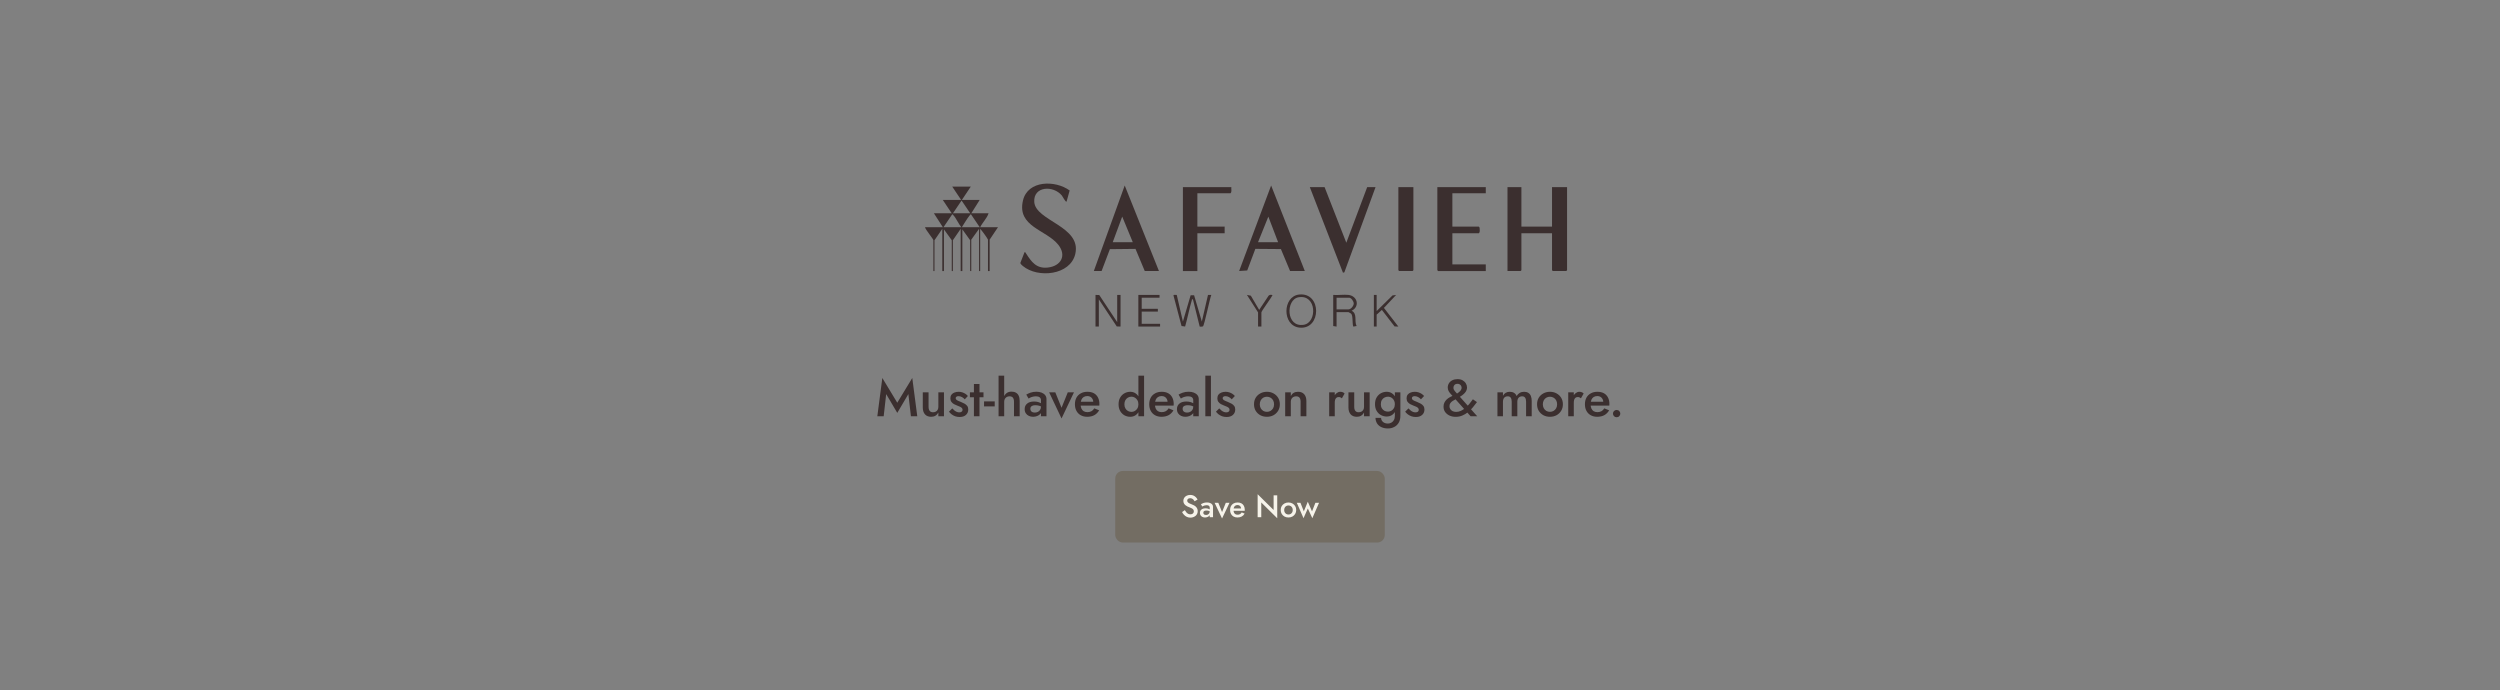 <svg width="1920" height="530" viewBox="0 0 1920 530" fill="none" xmlns="http://www.w3.org/2000/svg">
<rect x="0" y="0" width="1920" height="530" fill="#808080" stroke="none"/>
<path d="M1168.44 143.74V174.039H1191.95V143.74H1203.5V207.524L1202.86 208.147H1192.59L1191.95 207.524V179.148H1168.44V207.524L1167.8 208.147H1157.75V143.74H1168.44Z" fill="#3B2F2F"/>
<path d="M819.108 154.832C818.341 155.402 816.148 150.934 815.488 150.133C808.98 142.282 793.628 142.87 794.306 155.028C795.126 169.679 830.751 173.666 825.83 195.011C822.032 211.459 797.034 213.845 785.569 204.303C784.962 203.787 783.696 202.737 783.625 201.953L786.852 193.658C787.512 193.497 787.726 194.227 787.994 194.637C792.148 201.063 795.857 206.439 804.683 205.478C814.757 204.374 819.429 196.31 812.707 187.908C803.488 176.39 780.95 174.183 785.622 154.049C789.295 138.277 810.567 138.241 821.497 146.305L819.126 154.832H819.108Z" fill="#3B2F2F"/>
<path d="M1141.08 143.74V148.44H1115.42V174.039H1135.73L1136.3 174.751C1136.42 175.142 1136.35 175.552 1136.39 175.943C1136.48 176.994 1136.6 178.507 1135.73 179.166H1115.42V203.055H1141.08V208.182H1104.52L1103.88 207.541V143.74H1141.08Z" fill="#3B2F2F"/>
<path d="M990.781 208.149L983.738 191.291L964.106 191.131L957.865 207.722L951.66 208.131L976.231 142.461L1002.1 208.149H990.781ZM981.58 185.986L974.091 166.369L966.174 185.986H981.562H981.58Z" fill="#3B2F2F"/>
<path d="M863.787 142.461L840.055 208.149H846.028L852.394 191.362L872.061 191.149L879.175 208.149H890.07L863.787 142.461ZM854.587 185.986L861.862 166.351L869.975 185.986H854.587Z" fill="#3B2F2F"/>
<path d="M1017.29 143.74L1033.97 186.411L1049.99 143.74H1056.41L1032.47 209.144L1031.4 209.446L1005.95 143.74H1017.29Z" fill="#3B2F2F"/>
<path d="M745.554 143.332L738.707 153.568H752.384L745.964 163.804H759.213C758 167.649 754.595 170.8 752.794 174.467H766.47L760.051 184.062V208.166H758.767V184.062C758.767 183.546 753.756 176.514 752.776 175.749V208.166H751.92V175.749L745.929 184.062V208.166H745.073V184.49L739.082 176.176V208.166H737.798V175.749L731.807 184.49V208.166H730.951V184.49L724.96 176.176V208.166H723.676V175.749L717.685 184.49V208.166H716.829V184.49C716.829 183.528 710.695 176.372 710.41 174.467H724.086L717.239 163.804H730.915L724.068 153.568H738.172L731.326 143.332H745.43H745.554ZM745.126 163.804L738.493 153.995L731.86 163.804H745.109H745.126ZM738.297 174.467C736.14 171.993 734.392 167.631 732.253 165.371C731.95 165.05 731.878 164.516 731.254 164.658L724.621 174.467H738.297ZM738.725 174.467H752.401L745.768 164.658C745.18 164.516 745.055 165.032 744.77 165.371C742.559 168.023 740.633 171.565 738.707 174.467H738.725Z" fill="#3B2F2F"/>
<path d="M945.667 143.74C945.471 145.271 946.238 147.301 945.026 148.44H919.581V174.039H940.532V179.166H919.581V208.165H908.473V143.74H945.667Z" fill="#3B2F2F"/>
<path d="M1085.48 143.74V207.524L1084.86 208.147H1074.59L1073.95 207.524V143.74H1085.48Z" fill="#3B2F2F"/>
<path d="M903.751 226.52L908.476 246.974L914.413 226.751H917.07L923.008 246.974L927.733 226.52H930.283C929.106 229.297 924.933 249.911 923.899 250.623C923.525 250.89 921.581 250.961 921.349 250.766L916.179 229.902C915.073 229.777 915.501 229.902 915.323 230.525C913.361 237.147 912.06 244.108 910.17 250.766L907.424 250.392L901.272 227.089C900.987 225.968 903.127 226.644 903.768 226.52H903.751Z" fill="#3B2F2F"/>
<path d="M841.34 226.502L844.246 226.591L858.012 247.401V226.502H860.579V250.801L857.673 250.712L843.907 229.902V250.801H841.34V226.502Z" fill="#3B2F2F"/>
<path d="M1035.68 226.502C1042.79 227.374 1044.38 235.67 1038.03 238.661C1042.7 240.868 1039.89 246.671 1041.88 250.392L1039.32 250.819C1038.41 248.523 1039.26 242.363 1037.59 240.815C1037.41 240.654 1035.79 239.729 1035.68 239.729H1026.48V250.819L1023.91 250.392V226.502C1027.62 226.84 1032.04 226.057 1035.66 226.502H1035.68ZM1026.48 237.593H1035.68C1037.43 237.593 1039.64 234.958 1039.67 233.124C1039.71 231.415 1037.71 228.638 1036.11 228.638H1026.48V237.593Z" fill="#3B2F2F"/>
<path d="M997.732 226.199C1015.21 224.295 1014.96 253.258 998.088 251.62C984.537 250.303 984.804 227.606 997.732 226.199ZM997.286 228.3C987.354 230.009 987.497 251.763 1001.35 249.413C1011.71 247.65 1011.28 225.897 997.286 228.3Z" fill="#3B2F2F"/>
<path d="M890.519 226.502V228.638H876.825V237.165H889.236V239.301H876.825V248.683H890.947V250.801H874.258V226.502H890.519Z" fill="#3B2F2F"/>
<path d="M1057.27 226.502V238.874L1069.43 226.894L1072.23 226.502L1062.85 236.471L1073.94 250.801L1071.04 250.712L1061.28 238.037L1057.27 241.633V250.801H1055.13V226.502H1057.27Z" fill="#3B2F2F"/>
<path d="M966.192 239.923L957.633 226.483L960.646 227.088L967.047 237.983L974.287 227.088C974.964 226.323 976.462 226.216 977.3 226.679C976.444 228.619 968.759 238.908 968.759 239.905V250.782H966.192V239.905V239.923Z" fill="#3B2F2F"/>
<path d="M680.586 302.651L678.666 319.691H673.786L677.626 290.291L689.106 309.291L700.626 290.291L704.466 319.691H699.586L697.626 302.651L689.106 317.091L680.586 302.651ZM713.138 312.491C713.138 313.798 713.418 314.811 713.978 315.531C714.538 316.251 715.391 316.611 716.538 316.611C717.364 316.611 718.084 316.451 718.698 316.131C719.311 315.785 719.791 315.305 720.138 314.691C720.484 314.051 720.658 313.318 720.658 312.491V301.291H724.978V319.691H720.658V316.851C720.071 317.918 719.311 318.731 718.378 319.291C717.471 319.825 716.378 320.091 715.098 320.091C713.044 320.091 711.458 319.451 710.338 318.171C709.244 316.891 708.698 315.158 708.698 312.971V301.291H713.138V312.491ZM731.334 313.651C731.921 314.291 732.508 314.851 733.094 315.331C733.708 315.785 734.321 316.131 734.934 316.371C735.548 316.585 736.161 316.691 736.774 316.691C737.548 316.691 738.148 316.518 738.574 316.171C739.028 315.825 739.254 315.345 739.254 314.731C739.254 314.198 739.081 313.745 738.734 313.371C738.388 312.971 737.908 312.638 737.294 312.371C736.681 312.078 735.961 311.785 735.134 311.491C734.308 311.171 733.481 310.798 732.654 310.371C731.854 309.918 731.188 309.331 730.654 308.611C730.148 307.891 729.894 306.985 729.894 305.891C729.894 304.771 730.174 303.838 730.734 303.091C731.321 302.345 732.094 301.798 733.054 301.451C734.041 301.078 735.094 300.891 736.214 300.891C737.228 300.891 738.174 301.038 739.054 301.331C739.961 301.625 740.774 302.011 741.494 302.491C742.214 302.971 742.828 303.518 743.334 304.131L740.934 306.691C740.321 305.971 739.588 305.385 738.734 304.931C737.881 304.478 737.001 304.251 736.094 304.251C735.481 304.251 734.974 304.385 734.574 304.651C734.174 304.918 733.974 305.305 733.974 305.811C733.974 306.238 734.148 306.625 734.494 306.971C734.868 307.291 735.348 307.585 735.934 307.851C736.548 308.118 737.228 308.398 737.974 308.691C738.988 309.091 739.921 309.531 740.774 310.011C741.628 310.491 742.308 311.078 742.814 311.771C743.348 312.465 743.614 313.371 743.614 314.491C743.614 316.225 743.014 317.625 741.814 318.691C740.641 319.731 739.041 320.251 737.014 320.251C735.761 320.251 734.601 320.065 733.534 319.691C732.494 319.291 731.574 318.785 730.774 318.171C730.001 317.531 729.348 316.865 728.814 316.171L731.334 313.651ZM744.888 301.291H755.328V305.091H744.888V301.291ZM747.968 294.891H752.248V319.691H747.968V294.891ZM755.747 312.131V308.251H763.947V312.131H755.747ZM771.221 288.491V319.691H766.901V288.491H771.221ZM778.741 308.491C778.741 307.131 778.461 306.105 777.901 305.411C777.367 304.718 776.501 304.371 775.301 304.371C774.501 304.371 773.794 304.545 773.181 304.891C772.567 305.238 772.087 305.718 771.741 306.331C771.394 306.945 771.221 307.665 771.221 308.491H770.181C770.181 307.025 770.447 305.718 770.981 304.571C771.514 303.425 772.261 302.505 773.221 301.811C774.207 301.118 775.394 300.771 776.781 300.771C778.141 300.771 779.287 301.038 780.221 301.571C781.181 302.105 781.901 302.905 782.381 303.971C782.861 305.011 783.101 306.318 783.101 307.891V319.691H778.741V308.491ZM791.3 313.971C791.3 314.585 791.447 315.118 791.74 315.571C792.034 315.998 792.434 316.318 792.94 316.531C793.474 316.745 794.074 316.851 794.74 316.851C795.594 316.851 796.367 316.678 797.06 316.331C797.78 315.985 798.354 315.478 798.78 314.811C799.234 314.118 799.46 313.318 799.46 312.411L800.1 314.811C800.1 315.985 799.754 316.971 799.06 317.771C798.394 318.545 797.54 319.131 796.5 319.531C795.487 319.905 794.447 320.091 793.38 320.091C792.234 320.091 791.167 319.865 790.18 319.411C789.194 318.958 788.407 318.291 787.82 317.411C787.234 316.531 786.94 315.465 786.94 314.211C786.94 312.425 787.567 311.011 788.82 309.971C790.074 308.905 791.847 308.371 794.14 308.371C795.367 308.371 796.42 308.505 797.3 308.771C798.207 309.038 798.954 309.358 799.54 309.731C800.127 310.078 800.54 310.398 800.78 310.691V312.891C799.954 312.305 799.074 311.878 798.14 311.611C797.207 311.345 796.22 311.211 795.18 311.211C794.274 311.211 793.54 311.331 792.98 311.571C792.42 311.785 791.994 312.091 791.7 312.491C791.434 312.891 791.3 313.385 791.3 313.971ZM789.94 306.091L788.18 303.051C789.007 302.545 790.074 302.051 791.38 301.571C792.714 301.091 794.234 300.851 795.94 300.851C797.46 300.851 798.794 301.078 799.94 301.531C801.114 301.985 802.034 302.638 802.7 303.491C803.367 304.318 803.7 305.345 803.7 306.571V319.691H799.46V307.411C799.46 306.825 799.354 306.345 799.14 305.971C798.954 305.598 798.687 305.291 798.34 305.051C797.994 304.811 797.58 304.638 797.1 304.531C796.62 304.425 796.1 304.371 795.54 304.371C794.687 304.371 793.874 304.478 793.1 304.691C792.354 304.878 791.7 305.118 791.14 305.411C790.607 305.678 790.207 305.905 789.94 306.091ZM805.741 301.291H810.461L815.261 313.171L820.061 301.291H824.821L815.261 321.371L805.741 301.291ZM834.94 320.091C833.073 320.091 831.42 319.691 829.98 318.891C828.566 318.091 827.473 316.971 826.7 315.531C825.926 314.091 825.54 312.411 825.54 310.491C825.54 308.545 825.926 306.851 826.7 305.411C827.5 303.971 828.62 302.865 830.06 302.091C831.5 301.291 833.193 300.891 835.14 300.891C837.086 300.891 838.74 301.265 840.1 302.011C841.46 302.758 842.5 303.838 843.22 305.251C843.966 306.638 844.34 308.318 844.34 310.291C844.34 310.505 844.326 310.731 844.3 310.971C844.3 311.211 844.286 311.385 844.26 311.491H828.1V308.531H840.58L839.26 310.371C839.34 310.211 839.42 309.998 839.5 309.731C839.606 309.438 839.66 309.198 839.66 309.011C839.66 308.025 839.46 307.171 839.06 306.451C838.686 305.731 838.153 305.171 837.46 304.771C836.793 304.371 836.006 304.171 835.1 304.171C834.006 304.171 833.073 304.411 832.3 304.891C831.526 305.371 830.94 306.065 830.54 306.971C830.14 307.878 829.926 308.998 829.9 310.331C829.9 311.665 830.1 312.798 830.5 313.731C830.9 314.638 831.486 315.331 832.26 315.811C833.06 316.291 834.02 316.531 835.14 316.531C836.313 316.531 837.34 316.291 838.22 315.811C839.1 315.331 839.833 314.598 840.42 313.611L844.14 315.131C843.18 316.785 841.94 318.025 840.42 318.851C838.9 319.678 837.073 320.091 834.94 320.091ZM874.295 288.491H878.655V319.691H874.295V288.491ZM859.055 310.491C859.055 308.465 859.469 306.745 860.295 305.331C861.122 303.891 862.215 302.798 863.575 302.051C864.962 301.278 866.442 300.891 868.015 300.891C869.562 300.891 870.909 301.278 872.055 302.051C873.229 302.825 874.149 303.931 874.815 305.371C875.509 306.785 875.855 308.491 875.855 310.491C875.855 312.465 875.509 314.171 874.815 315.611C874.149 317.051 873.229 318.158 872.055 318.931C870.909 319.705 869.562 320.091 868.015 320.091C866.442 320.091 864.962 319.718 863.575 318.971C862.215 318.198 861.122 317.091 860.295 315.651C859.469 314.211 859.055 312.491 859.055 310.491ZM863.535 310.491C863.535 311.718 863.789 312.771 864.295 313.651C864.802 314.531 865.469 315.198 866.295 315.651C867.149 316.105 868.069 316.331 869.055 316.331C869.882 316.331 870.695 316.105 871.495 315.651C872.322 315.198 872.989 314.545 873.495 313.691C874.029 312.811 874.295 311.745 874.295 310.491C874.295 309.238 874.029 308.185 873.495 307.331C872.989 306.451 872.322 305.785 871.495 305.331C870.695 304.878 869.882 304.651 869.055 304.651C868.069 304.651 867.149 304.878 866.295 305.331C865.469 305.785 864.802 306.451 864.295 307.331C863.789 308.211 863.535 309.265 863.535 310.491ZM892.01 320.091C890.143 320.091 888.49 319.691 887.05 318.891C885.637 318.091 884.543 316.971 883.77 315.531C882.997 314.091 882.61 312.411 882.61 310.491C882.61 308.545 882.997 306.851 883.77 305.411C884.57 303.971 885.69 302.865 887.13 302.091C888.57 301.291 890.263 300.891 892.21 300.891C894.157 300.891 895.81 301.265 897.17 302.011C898.53 302.758 899.57 303.838 900.29 305.251C901.037 306.638 901.41 308.318 901.41 310.291C901.41 310.505 901.397 310.731 901.37 310.971C901.37 311.211 901.357 311.385 901.33 311.491H885.17V308.531H897.65L896.33 310.371C896.41 310.211 896.49 309.998 896.57 309.731C896.677 309.438 896.73 309.198 896.73 309.011C896.73 308.025 896.53 307.171 896.13 306.451C895.757 305.731 895.223 305.171 894.53 304.771C893.863 304.371 893.077 304.171 892.17 304.171C891.077 304.171 890.143 304.411 889.37 304.891C888.597 305.371 888.01 306.065 887.61 306.971C887.21 307.878 886.997 308.998 886.97 310.331C886.97 311.665 887.17 312.798 887.57 313.731C887.97 314.638 888.557 315.331 889.33 315.811C890.13 316.291 891.09 316.531 892.21 316.531C893.383 316.531 894.41 316.291 895.29 315.811C896.17 315.331 896.903 314.598 897.49 313.611L901.21 315.131C900.25 316.785 899.01 318.025 897.49 318.851C895.97 319.678 894.143 320.091 892.01 320.091ZM908.253 313.971C908.253 314.585 908.4 315.118 908.693 315.571C908.987 315.998 909.387 316.318 909.893 316.531C910.427 316.745 911.027 316.851 911.693 316.851C912.547 316.851 913.32 316.678 914.013 316.331C914.733 315.985 915.307 315.478 915.733 314.811C916.187 314.118 916.413 313.318 916.413 312.411L917.053 314.811C917.053 315.985 916.707 316.971 916.013 317.771C915.347 318.545 914.493 319.131 913.453 319.531C912.44 319.905 911.4 320.091 910.333 320.091C909.187 320.091 908.12 319.865 907.133 319.411C906.147 318.958 905.36 318.291 904.773 317.411C904.187 316.531 903.893 315.465 903.893 314.211C903.893 312.425 904.52 311.011 905.773 309.971C907.027 308.905 908.8 308.371 911.093 308.371C912.32 308.371 913.373 308.505 914.253 308.771C915.16 309.038 915.907 309.358 916.493 309.731C917.08 310.078 917.493 310.398 917.733 310.691V312.891C916.907 312.305 916.027 311.878 915.093 311.611C914.16 311.345 913.173 311.211 912.133 311.211C911.227 311.211 910.493 311.331 909.933 311.571C909.373 311.785 908.947 312.091 908.653 312.491C908.387 312.891 908.253 313.385 908.253 313.971ZM906.893 306.091L905.133 303.051C905.96 302.545 907.027 302.051 908.333 301.571C909.667 301.091 911.187 300.851 912.893 300.851C914.413 300.851 915.747 301.078 916.893 301.531C918.067 301.985 918.987 302.638 919.653 303.491C920.32 304.318 920.653 305.345 920.653 306.571V319.691H916.413V307.411C916.413 306.825 916.307 306.345 916.093 305.971C915.907 305.598 915.64 305.291 915.293 305.051C914.947 304.811 914.533 304.638 914.053 304.531C913.573 304.425 913.053 304.371 912.493 304.371C911.64 304.371 910.827 304.478 910.053 304.691C909.307 304.878 908.653 305.118 908.093 305.411C907.56 305.678 907.16 305.905 906.893 306.091ZM925.69 288.491H930.01V319.691H925.69V288.491ZM936.373 313.651C936.96 314.291 937.547 314.851 938.133 315.331C938.747 315.785 939.36 316.131 939.973 316.371C940.587 316.585 941.2 316.691 941.813 316.691C942.587 316.691 943.187 316.518 943.613 316.171C944.067 315.825 944.293 315.345 944.293 314.731C944.293 314.198 944.12 313.745 943.773 313.371C943.427 312.971 942.947 312.638 942.333 312.371C941.72 312.078 941 311.785 940.173 311.491C939.347 311.171 938.52 310.798 937.693 310.371C936.893 309.918 936.227 309.331 935.693 308.611C935.187 307.891 934.933 306.985 934.933 305.891C934.933 304.771 935.213 303.838 935.773 303.091C936.36 302.345 937.133 301.798 938.093 301.451C939.08 301.078 940.133 300.891 941.253 300.891C942.267 300.891 943.213 301.038 944.093 301.331C945 301.625 945.813 302.011 946.533 302.491C947.253 302.971 947.867 303.518 948.373 304.131L945.973 306.691C945.36 305.971 944.627 305.385 943.773 304.931C942.92 304.478 942.04 304.251 941.133 304.251C940.52 304.251 940.013 304.385 939.613 304.651C939.213 304.918 939.013 305.305 939.013 305.811C939.013 306.238 939.187 306.625 939.533 306.971C939.907 307.291 940.387 307.585 940.973 307.851C941.587 308.118 942.267 308.398 943.013 308.691C944.027 309.091 944.96 309.531 945.813 310.011C946.667 310.491 947.347 311.078 947.853 311.771C948.387 312.465 948.653 313.371 948.653 314.491C948.653 316.225 948.053 317.625 946.853 318.691C945.68 319.731 944.08 320.251 942.053 320.251C940.8 320.251 939.64 320.065 938.573 319.691C937.533 319.291 936.613 318.785 935.813 318.171C935.04 317.531 934.387 316.865 933.853 316.171L936.373 313.651ZM963.079 310.491C963.079 308.598 963.505 306.931 964.359 305.491C965.239 304.051 966.425 302.931 967.919 302.131C969.412 301.305 971.105 300.891 972.999 300.891C974.892 300.891 976.572 301.305 978.039 302.131C979.532 302.931 980.719 304.051 981.599 305.491C982.479 306.931 982.919 308.598 982.919 310.491C982.919 312.358 982.479 314.025 981.599 315.491C980.719 316.931 979.532 318.065 978.039 318.891C976.572 319.691 974.892 320.091 972.999 320.091C971.105 320.091 969.412 319.691 967.919 318.891C966.425 318.065 965.239 316.931 964.359 315.491C963.505 314.025 963.079 312.358 963.079 310.491ZM967.519 310.491C967.519 311.638 967.759 312.651 968.239 313.531C968.719 314.385 969.372 315.065 970.199 315.571C971.025 316.051 971.959 316.291 972.999 316.291C974.012 316.291 974.932 316.051 975.759 315.571C976.612 315.065 977.279 314.385 977.759 313.531C978.239 312.651 978.479 311.638 978.479 310.491C978.479 309.345 978.239 308.331 977.759 307.451C977.279 306.571 976.612 305.891 975.759 305.411C974.932 304.931 974.012 304.691 972.999 304.691C971.959 304.691 971.025 304.931 970.199 305.411C969.372 305.891 968.719 306.571 968.239 307.451C967.759 308.331 967.519 309.345 967.519 310.491ZM998.858 308.491C998.858 307.131 998.578 306.105 998.018 305.411C997.458 304.718 996.591 304.371 995.418 304.371C994.618 304.371 993.911 304.545 993.298 304.891C992.684 305.211 992.204 305.691 991.858 306.331C991.511 306.945 991.338 307.665 991.338 308.491V319.691H987.018V301.291H991.338V304.131C991.924 303.038 992.671 302.225 993.578 301.691C994.511 301.158 995.618 300.891 996.898 300.891C998.978 300.891 1000.56 301.531 1001.66 302.811C1002.75 304.065 1003.3 305.798 1003.3 308.011V319.691H998.858V308.491ZM1025.09 301.291V319.691H1020.81V301.291H1025.09ZM1030.57 305.891C1030.17 305.571 1029.79 305.331 1029.45 305.171C1029.1 305.011 1028.66 304.931 1028.13 304.931C1027.41 304.931 1026.82 305.118 1026.37 305.491C1025.91 305.865 1025.58 306.385 1025.37 307.051C1025.18 307.691 1025.09 308.451 1025.09 309.331L1023.65 308.491C1023.65 307.025 1023.91 305.731 1024.45 304.611C1025.01 303.465 1025.71 302.558 1026.57 301.891C1027.45 301.225 1028.35 300.891 1029.29 300.891C1029.95 300.891 1030.58 300.998 1031.17 301.211C1031.75 301.398 1032.25 301.745 1032.65 302.251L1030.57 305.891ZM1040.05 312.491C1040.05 313.798 1040.33 314.811 1040.89 315.531C1041.45 316.251 1042.3 316.611 1043.45 316.611C1044.28 316.611 1045 316.451 1045.61 316.131C1046.22 315.785 1046.7 315.305 1047.05 314.691C1047.4 314.051 1047.57 313.318 1047.57 312.491V301.291H1051.89V319.691H1047.57V316.851C1046.98 317.918 1046.22 318.731 1045.29 319.291C1044.38 319.825 1043.29 320.091 1042.01 320.091C1039.96 320.091 1038.37 319.451 1037.25 318.171C1036.16 316.891 1035.61 315.158 1035.61 312.971V301.291H1040.05V312.491ZM1056.37 320.931H1060.65C1060.68 321.758 1060.9 322.505 1061.33 323.171C1061.78 323.838 1062.4 324.358 1063.17 324.731C1063.94 325.105 1064.84 325.291 1065.85 325.291C1066.76 325.291 1067.62 325.078 1068.45 324.651C1069.28 324.225 1069.94 323.571 1070.45 322.691C1070.98 321.811 1071.25 320.678 1071.25 319.291V301.291H1075.49V319.291C1075.49 321.505 1075.04 323.331 1074.13 324.771C1073.25 326.211 1072.09 327.278 1070.65 327.971C1069.21 328.691 1067.65 329.051 1065.97 329.051C1063.97 329.051 1062.26 328.705 1060.85 328.011C1059.44 327.345 1058.34 326.398 1057.57 325.171C1056.82 323.945 1056.42 322.531 1056.37 320.931ZM1056.01 310.411C1056.01 308.358 1056.42 306.638 1057.25 305.251C1058.08 303.838 1059.17 302.758 1060.53 302.011C1061.92 301.265 1063.4 300.891 1064.97 300.891C1066.52 300.891 1067.86 301.278 1069.01 302.051C1070.18 302.798 1071.1 303.878 1071.77 305.291C1072.46 306.705 1072.81 308.411 1072.81 310.411C1072.81 312.385 1072.46 314.078 1071.77 315.491C1071.1 316.905 1070.18 317.998 1069.01 318.771C1067.86 319.518 1066.52 319.891 1064.97 319.891C1063.4 319.891 1061.92 319.518 1060.53 318.771C1059.17 318.025 1058.08 316.945 1057.25 315.531C1056.42 314.118 1056.01 312.411 1056.01 310.411ZM1060.49 310.411C1060.49 311.638 1060.74 312.678 1061.25 313.531C1061.76 314.385 1062.42 315.038 1063.25 315.491C1064.1 315.918 1065.02 316.131 1066.01 316.131C1066.84 316.131 1067.65 315.918 1068.45 315.491C1069.28 315.065 1069.94 314.425 1070.45 313.571C1070.98 312.691 1071.25 311.638 1071.25 310.411C1071.25 309.451 1071.09 308.625 1070.77 307.931C1070.48 307.211 1070.08 306.611 1069.57 306.131C1069.06 305.625 1068.49 305.251 1067.85 305.011C1067.24 304.771 1066.62 304.651 1066.01 304.651C1065.02 304.651 1064.1 304.878 1063.25 305.331C1062.42 305.758 1061.76 306.398 1061.25 307.251C1060.74 308.105 1060.49 309.158 1060.49 310.411ZM1081.69 313.651C1082.27 314.291 1082.86 314.851 1083.45 315.331C1084.06 315.785 1084.67 316.131 1085.29 316.371C1085.9 316.585 1086.51 316.691 1087.13 316.691C1087.9 316.691 1088.5 316.518 1088.93 316.171C1089.38 315.825 1089.61 315.345 1089.61 314.731C1089.61 314.198 1089.43 313.745 1089.09 313.371C1088.74 312.971 1088.26 312.638 1087.65 312.371C1087.03 312.078 1086.31 311.785 1085.49 311.491C1084.66 311.171 1083.83 310.798 1083.01 310.371C1082.21 309.918 1081.54 309.331 1081.01 308.611C1080.5 307.891 1080.25 306.985 1080.25 305.891C1080.25 304.771 1080.53 303.838 1081.09 303.091C1081.67 302.345 1082.45 301.798 1083.41 301.451C1084.39 301.078 1085.45 300.891 1086.57 300.891C1087.58 300.891 1088.53 301.038 1089.41 301.331C1090.31 301.625 1091.13 302.011 1091.85 302.491C1092.57 302.971 1093.18 303.518 1093.69 304.131L1091.29 306.691C1090.67 305.971 1089.94 305.385 1089.09 304.931C1088.23 304.478 1087.35 304.251 1086.45 304.251C1085.83 304.251 1085.33 304.385 1084.93 304.651C1084.53 304.918 1084.33 305.305 1084.33 305.811C1084.33 306.238 1084.5 306.625 1084.85 306.971C1085.22 307.291 1085.7 307.585 1086.29 307.851C1086.9 308.118 1087.58 308.398 1088.33 308.691C1089.34 309.091 1090.27 309.531 1091.13 310.011C1091.98 310.491 1092.66 311.078 1093.17 311.771C1093.7 312.465 1093.97 313.371 1093.97 314.491C1093.97 316.225 1093.37 317.625 1092.17 318.691C1090.99 319.731 1089.39 320.251 1087.37 320.251C1086.11 320.251 1084.95 320.065 1083.89 319.691C1082.85 319.291 1081.93 318.785 1081.13 318.171C1080.35 317.531 1079.7 316.865 1079.17 316.171L1081.69 313.651ZM1115.95 304.531C1115.44 303.945 1114.87 303.318 1114.23 302.651C1113.59 301.958 1113.03 301.198 1112.55 300.371C1112.1 299.545 1111.87 298.638 1111.87 297.651C1111.87 296.425 1112.18 295.318 1112.79 294.331C1113.43 293.345 1114.31 292.571 1115.43 292.011C1116.58 291.451 1117.9 291.171 1119.39 291.171C1120.94 291.171 1122.24 291.478 1123.31 292.091C1124.4 292.705 1125.23 293.505 1125.79 294.491C1126.38 295.451 1126.67 296.491 1126.67 297.611C1126.67 298.385 1126.52 299.105 1126.23 299.771C1125.96 300.438 1125.56 301.078 1125.03 301.691C1124.5 302.305 1123.84 302.905 1123.07 303.491C1122.3 304.078 1121.4 304.678 1120.39 305.291C1119.67 305.745 1118.9 306.171 1118.07 306.571C1117.24 306.971 1116.46 307.411 1115.71 307.891C1114.96 308.371 1114.35 308.945 1113.87 309.611C1113.42 310.251 1113.19 311.038 1113.19 311.971C1113.19 312.825 1113.42 313.585 1113.87 314.251C1114.32 314.918 1114.94 315.438 1115.71 315.811C1116.48 316.158 1117.38 316.331 1118.39 316.331C1119.62 316.331 1120.8 316.065 1121.95 315.531C1123.1 314.998 1124.2 314.291 1125.27 313.411C1126.34 312.505 1127.36 311.478 1128.35 310.331C1129.34 309.158 1130.28 307.931 1131.19 306.651L1134.31 308.811C1133.32 310.171 1132.26 311.531 1131.11 312.891C1129.99 314.225 1128.76 315.438 1127.43 316.531C1126.1 317.598 1124.64 318.465 1123.07 319.131C1121.5 319.798 1119.78 320.131 1117.91 320.131C1116.28 320.131 1114.76 319.825 1113.35 319.211C1111.94 318.571 1110.79 317.665 1109.91 316.491C1109.06 315.318 1108.63 313.918 1108.63 312.291C1108.63 311.091 1108.86 310.051 1109.31 309.171C1109.76 308.265 1110.34 307.478 1111.03 306.811C1111.75 306.145 1112.52 305.585 1113.35 305.131C1114.18 304.651 1114.98 304.238 1115.75 303.891C1116.55 303.545 1117.23 303.238 1117.79 302.971C1119.28 302.171 1120.44 301.331 1121.27 300.451C1122.1 299.545 1122.51 298.678 1122.51 297.851C1122.51 297.265 1122.38 296.745 1122.11 296.291C1121.87 295.838 1121.52 295.478 1121.07 295.211C1120.62 294.918 1120.06 294.771 1119.39 294.771C1118.38 294.771 1117.59 295.065 1117.03 295.651C1116.5 296.211 1116.23 296.931 1116.23 297.811C1116.23 298.665 1116.58 299.505 1117.27 300.331C1117.99 301.131 1118.8 302.051 1119.71 303.091L1134.51 319.691H1129.43L1115.95 304.531ZM1176.35 308.011V319.691H1172.03V308.491C1172.03 307.105 1171.77 306.078 1171.27 305.411C1170.79 304.718 1170.01 304.371 1168.95 304.371C1168.23 304.371 1167.59 304.531 1167.03 304.851C1166.49 305.171 1166.07 305.638 1165.75 306.251C1165.45 306.865 1165.31 307.611 1165.31 308.491V319.691H1160.99V308.491C1160.99 307.105 1160.73 306.078 1160.23 305.411C1159.75 304.718 1158.97 304.371 1157.91 304.371C1157.16 304.371 1156.51 304.531 1155.95 304.851C1155.41 305.171 1155 305.638 1154.71 306.251C1154.41 306.865 1154.27 307.611 1154.27 308.491V319.691H1150.03V301.291H1154.27V303.971C1154.8 302.958 1155.49 302.198 1156.35 301.691C1157.23 301.158 1158.25 300.891 1159.43 300.891C1160.79 300.891 1161.91 301.171 1162.79 301.731C1163.69 302.291 1164.35 303.105 1164.75 304.171C1165.39 303.105 1166.19 302.291 1167.15 301.731C1168.13 301.171 1169.25 300.891 1170.51 300.891C1171.81 300.891 1172.89 301.171 1173.75 301.731C1174.63 302.265 1175.28 303.065 1175.71 304.131C1176.13 305.198 1176.35 306.491 1176.35 308.011ZM1180.46 310.491C1180.46 308.598 1180.89 306.931 1181.74 305.491C1182.62 304.051 1183.81 302.931 1185.3 302.131C1186.79 301.305 1188.49 300.891 1190.38 300.891C1192.27 300.891 1193.95 301.305 1195.42 302.131C1196.91 302.931 1198.1 304.051 1198.98 305.491C1199.86 306.931 1200.3 308.598 1200.3 310.491C1200.3 312.358 1199.86 314.025 1198.98 315.491C1198.1 316.931 1196.91 318.065 1195.42 318.891C1193.95 319.691 1192.27 320.091 1190.38 320.091C1188.49 320.091 1186.79 319.691 1185.3 318.891C1183.81 318.065 1182.62 316.931 1181.74 315.491C1180.89 314.025 1180.46 312.358 1180.46 310.491ZM1184.9 310.491C1184.9 311.638 1185.14 312.651 1185.62 313.531C1186.1 314.385 1186.75 315.065 1187.58 315.571C1188.41 316.051 1189.34 316.291 1190.38 316.291C1191.39 316.291 1192.31 316.051 1193.14 315.571C1193.99 315.065 1194.66 314.385 1195.14 313.531C1195.62 312.651 1195.86 311.638 1195.86 310.491C1195.86 309.345 1195.62 308.331 1195.14 307.451C1194.66 306.571 1193.99 305.891 1193.14 305.411C1192.31 304.931 1191.39 304.691 1190.38 304.691C1189.34 304.691 1188.41 304.931 1187.58 305.411C1186.75 305.891 1186.1 306.571 1185.62 307.451C1185.14 308.331 1184.9 309.345 1184.9 310.491ZM1208.68 301.291V319.691H1204.4V301.291H1208.68ZM1214.16 305.891C1213.76 305.571 1213.39 305.331 1213.04 305.171C1212.69 305.011 1212.25 304.931 1211.72 304.931C1211 304.931 1210.41 305.118 1209.96 305.491C1209.51 305.865 1209.17 306.385 1208.96 307.051C1208.77 307.691 1208.68 308.451 1208.68 309.331L1207.24 308.491C1207.24 307.025 1207.51 305.731 1208.04 304.611C1208.6 303.465 1209.31 302.558 1210.16 301.891C1211.04 301.225 1211.95 300.891 1212.88 300.891C1213.55 300.891 1214.17 300.998 1214.76 301.211C1215.35 301.398 1215.84 301.745 1216.24 302.251L1214.16 305.891ZM1226.62 320.091C1224.75 320.091 1223.1 319.691 1221.66 318.891C1220.25 318.091 1219.15 316.971 1218.38 315.531C1217.61 314.091 1217.22 312.411 1217.22 310.491C1217.22 308.545 1217.61 306.851 1218.38 305.411C1219.18 303.971 1220.3 302.865 1221.74 302.091C1223.18 301.291 1224.87 300.891 1226.82 300.891C1228.77 300.891 1230.42 301.265 1231.78 302.011C1233.14 302.758 1234.18 303.838 1234.9 305.251C1235.65 306.638 1236.02 308.318 1236.02 310.291C1236.02 310.505 1236.01 310.731 1235.98 310.971C1235.98 311.211 1235.97 311.385 1235.94 311.491H1219.78V308.531H1232.26L1230.94 310.371C1231.02 310.211 1231.1 309.998 1231.18 309.731C1231.29 309.438 1231.34 309.198 1231.34 309.011C1231.34 308.025 1231.14 307.171 1230.74 306.451C1230.37 305.731 1229.83 305.171 1229.14 304.771C1228.47 304.371 1227.69 304.171 1226.78 304.171C1225.69 304.171 1224.75 304.411 1223.98 304.891C1223.21 305.371 1222.62 306.065 1222.22 306.971C1221.82 307.878 1221.61 308.998 1221.58 310.331C1221.58 311.665 1221.78 312.798 1222.18 313.731C1222.58 314.638 1223.17 315.331 1223.94 315.811C1224.74 316.291 1225.7 316.531 1226.82 316.531C1227.99 316.531 1229.02 316.291 1229.9 315.811C1230.78 315.331 1231.51 314.598 1232.1 313.611L1235.82 315.131C1234.86 316.785 1233.62 318.025 1232.1 318.851C1230.58 319.678 1228.75 320.091 1226.62 320.091ZM1238.75 317.651C1238.75 316.878 1239.02 316.225 1239.55 315.691C1240.11 315.131 1240.78 314.851 1241.55 314.851C1242.38 314.851 1243.06 315.131 1243.59 315.691C1244.12 316.225 1244.39 316.878 1244.39 317.651C1244.39 318.398 1244.12 319.051 1243.59 319.611C1243.06 320.171 1242.38 320.451 1241.55 320.451C1240.78 320.451 1240.11 320.171 1239.55 319.611C1239.02 319.051 1238.75 318.398 1238.75 317.651Z" fill="#3B2F2F"/>
<rect x="856.5" y="361.691" width="207" height="55" rx="5.802" fill="#736D63"/>
<path d="M909.949 391.791C910.317 392.431 910.709 392.999 911.125 393.495C911.557 393.975 912.029 394.351 912.541 394.623C913.053 394.879 913.629 395.007 914.269 395.007C915.037 395.007 915.661 394.799 916.141 394.383C916.621 393.967 916.861 393.431 916.861 392.775C916.861 392.151 916.709 391.655 916.405 391.287C916.101 390.903 915.677 390.583 915.133 390.327C914.605 390.055 913.989 389.791 913.285 389.535C912.869 389.391 912.405 389.199 911.893 388.959C911.381 388.703 910.893 388.391 910.429 388.023C909.965 387.639 909.581 387.175 909.277 386.631C908.973 386.071 908.821 385.399 908.821 384.615C908.821 383.719 909.053 382.935 909.517 382.263C909.981 381.575 910.605 381.047 911.389 380.679C912.189 380.295 913.093 380.103 914.101 380.103C915.093 380.103 915.957 380.279 916.693 380.631C917.429 380.983 918.045 381.431 918.541 381.975C919.053 382.519 919.453 383.087 919.741 383.679L917.437 384.975C917.229 384.559 916.965 384.175 916.645 383.823C916.325 383.455 915.949 383.167 915.517 382.959C915.101 382.735 914.613 382.623 914.053 382.623C913.269 382.623 912.693 382.807 912.325 383.175C911.957 383.527 911.773 383.943 911.773 384.423C911.773 384.855 911.901 385.247 912.157 385.599C912.429 385.935 912.845 386.255 913.405 386.559C913.965 386.863 914.693 387.175 915.589 387.495C916.085 387.671 916.581 387.895 917.077 388.167C917.589 388.439 918.053 388.783 918.469 389.199C918.885 389.599 919.213 390.071 919.453 390.615C919.709 391.159 919.837 391.799 919.837 392.535C919.837 393.319 919.685 394.023 919.381 394.647C919.077 395.271 918.661 395.799 918.133 396.231C917.605 396.647 917.005 396.967 916.333 397.191C915.677 397.431 914.989 397.551 914.269 397.551C913.277 397.551 912.357 397.359 911.509 396.975C910.677 396.575 909.949 396.047 909.325 395.391C908.701 394.735 908.205 394.023 907.837 393.255L909.949 391.791ZM924.159 393.759C924.159 394.127 924.247 394.447 924.423 394.719C924.599 394.975 924.839 395.167 925.143 395.295C925.463 395.423 925.823 395.487 926.223 395.487C926.735 395.487 927.199 395.383 927.615 395.175C928.047 394.967 928.391 394.663 928.647 394.263C928.919 393.847 929.055 393.367 929.055 392.823L929.439 394.263C929.439 394.967 929.231 395.559 928.815 396.039C928.415 396.503 927.903 396.855 927.279 397.095C926.671 397.319 926.047 397.431 925.407 397.431C924.719 397.431 924.079 397.295 923.487 397.023C922.895 396.751 922.423 396.351 922.071 395.823C921.719 395.295 921.543 394.655 921.543 393.903C921.543 392.831 921.919 391.983 922.671 391.359C923.423 390.719 924.487 390.399 925.863 390.399C926.599 390.399 927.231 390.479 927.759 390.639C928.303 390.799 928.751 390.991 929.103 391.215C929.455 391.423 929.703 391.615 929.847 391.791V393.111C929.351 392.759 928.823 392.503 928.263 392.343C927.703 392.183 927.111 392.103 926.487 392.103C925.943 392.103 925.503 392.175 925.167 392.319C924.831 392.447 924.575 392.631 924.399 392.871C924.239 393.111 924.159 393.407 924.159 393.759ZM923.343 389.031L922.287 387.207C922.783 386.903 923.423 386.607 924.207 386.319C925.007 386.031 925.919 385.887 926.943 385.887C927.855 385.887 928.655 386.023 929.343 386.295C930.047 386.567 930.599 386.959 930.999 387.471C931.399 387.967 931.599 388.583 931.599 389.319V397.191H929.055V389.823C929.055 389.471 928.991 389.183 928.863 388.959C928.751 388.735 928.591 388.551 928.383 388.407C928.175 388.263 927.927 388.159 927.639 388.095C927.351 388.031 927.039 387.999 926.703 387.999C926.191 387.999 925.703 388.063 925.239 388.191C924.791 388.303 924.399 388.447 924.063 388.623C923.743 388.783 923.503 388.919 923.343 389.031ZM932.824 386.151H935.656L938.536 393.279L941.416 386.151H944.272L938.536 398.199L932.824 386.151ZM950.343 397.431C949.223 397.431 948.231 397.191 947.367 396.711C946.519 396.231 945.863 395.559 945.399 394.695C944.935 393.831 944.703 392.823 944.703 391.671C944.703 390.503 944.935 389.487 945.399 388.623C945.879 387.759 946.551 387.095 947.415 386.631C948.279 386.151 949.295 385.911 950.463 385.911C951.631 385.911 952.623 386.135 953.439 386.583C954.255 387.031 954.879 387.679 955.311 388.527C955.759 389.359 955.983 390.367 955.983 391.551C955.983 391.679 955.975 391.815 955.959 391.959C955.959 392.103 955.951 392.207 955.935 392.271H946.239V390.495H953.727L952.935 391.599C952.983 391.503 953.031 391.375 953.079 391.215C953.143 391.039 953.175 390.895 953.175 390.783C953.175 390.191 953.055 389.679 952.815 389.247C952.591 388.815 952.271 388.479 951.855 388.239C951.455 387.999 950.983 387.879 950.439 387.879C949.783 387.879 949.223 388.023 948.759 388.311C948.295 388.599 947.943 389.015 947.703 389.559C947.463 390.103 947.335 390.775 947.319 391.575C947.319 392.375 947.439 393.055 947.679 393.615C947.919 394.159 948.271 394.575 948.735 394.863C949.215 395.151 949.791 395.295 950.463 395.295C951.167 395.295 951.783 395.151 952.311 394.863C952.839 394.575 953.279 394.135 953.631 393.543L955.863 394.455C955.287 395.447 954.543 396.191 953.631 396.687C952.719 397.183 951.623 397.431 950.343 397.431ZM978.132 380.391H980.916V398.031L968.652 385.911V397.191H965.868V379.551L978.132 391.671V380.391ZM983.586 391.671C983.586 390.535 983.842 389.535 984.354 388.671C984.882 387.807 985.594 387.135 986.49 386.655C987.386 386.159 988.402 385.911 989.538 385.911C990.674 385.911 991.682 386.159 992.562 386.655C993.458 387.135 994.17 387.807 994.698 388.671C995.226 389.535 995.49 390.535 995.49 391.671C995.49 392.791 995.226 393.791 994.698 394.671C994.17 395.535 993.458 396.215 992.562 396.711C991.682 397.191 990.674 397.431 989.538 397.431C988.402 397.431 987.386 397.191 986.49 396.711C985.594 396.215 984.882 395.535 984.354 394.671C983.842 393.791 983.586 392.791 983.586 391.671ZM986.25 391.671C986.25 392.359 986.394 392.967 986.682 393.495C986.97 394.007 987.362 394.415 987.858 394.719C988.354 395.007 988.914 395.151 989.538 395.151C990.146 395.151 990.698 395.007 991.194 394.719C991.706 394.415 992.106 394.007 992.394 393.495C992.682 392.967 992.826 392.359 992.826 391.671C992.826 390.983 992.682 390.375 992.394 389.847C992.106 389.319 991.706 388.911 991.194 388.623C990.698 388.335 990.146 388.191 989.538 388.191C988.914 388.191 988.354 388.335 987.858 388.623C987.362 388.911 986.97 389.319 986.682 389.847C986.394 390.375 986.25 390.983 986.25 391.671ZM995.941 386.151H998.749L1001.34 392.727L1004.39 385.311L1007.63 392.751L1010.22 386.151H1013.03L1007.87 397.983L1004.41 390.519L1001.1 397.983L995.941 386.151Z" fill="#F6F3EA"/>
</svg>
